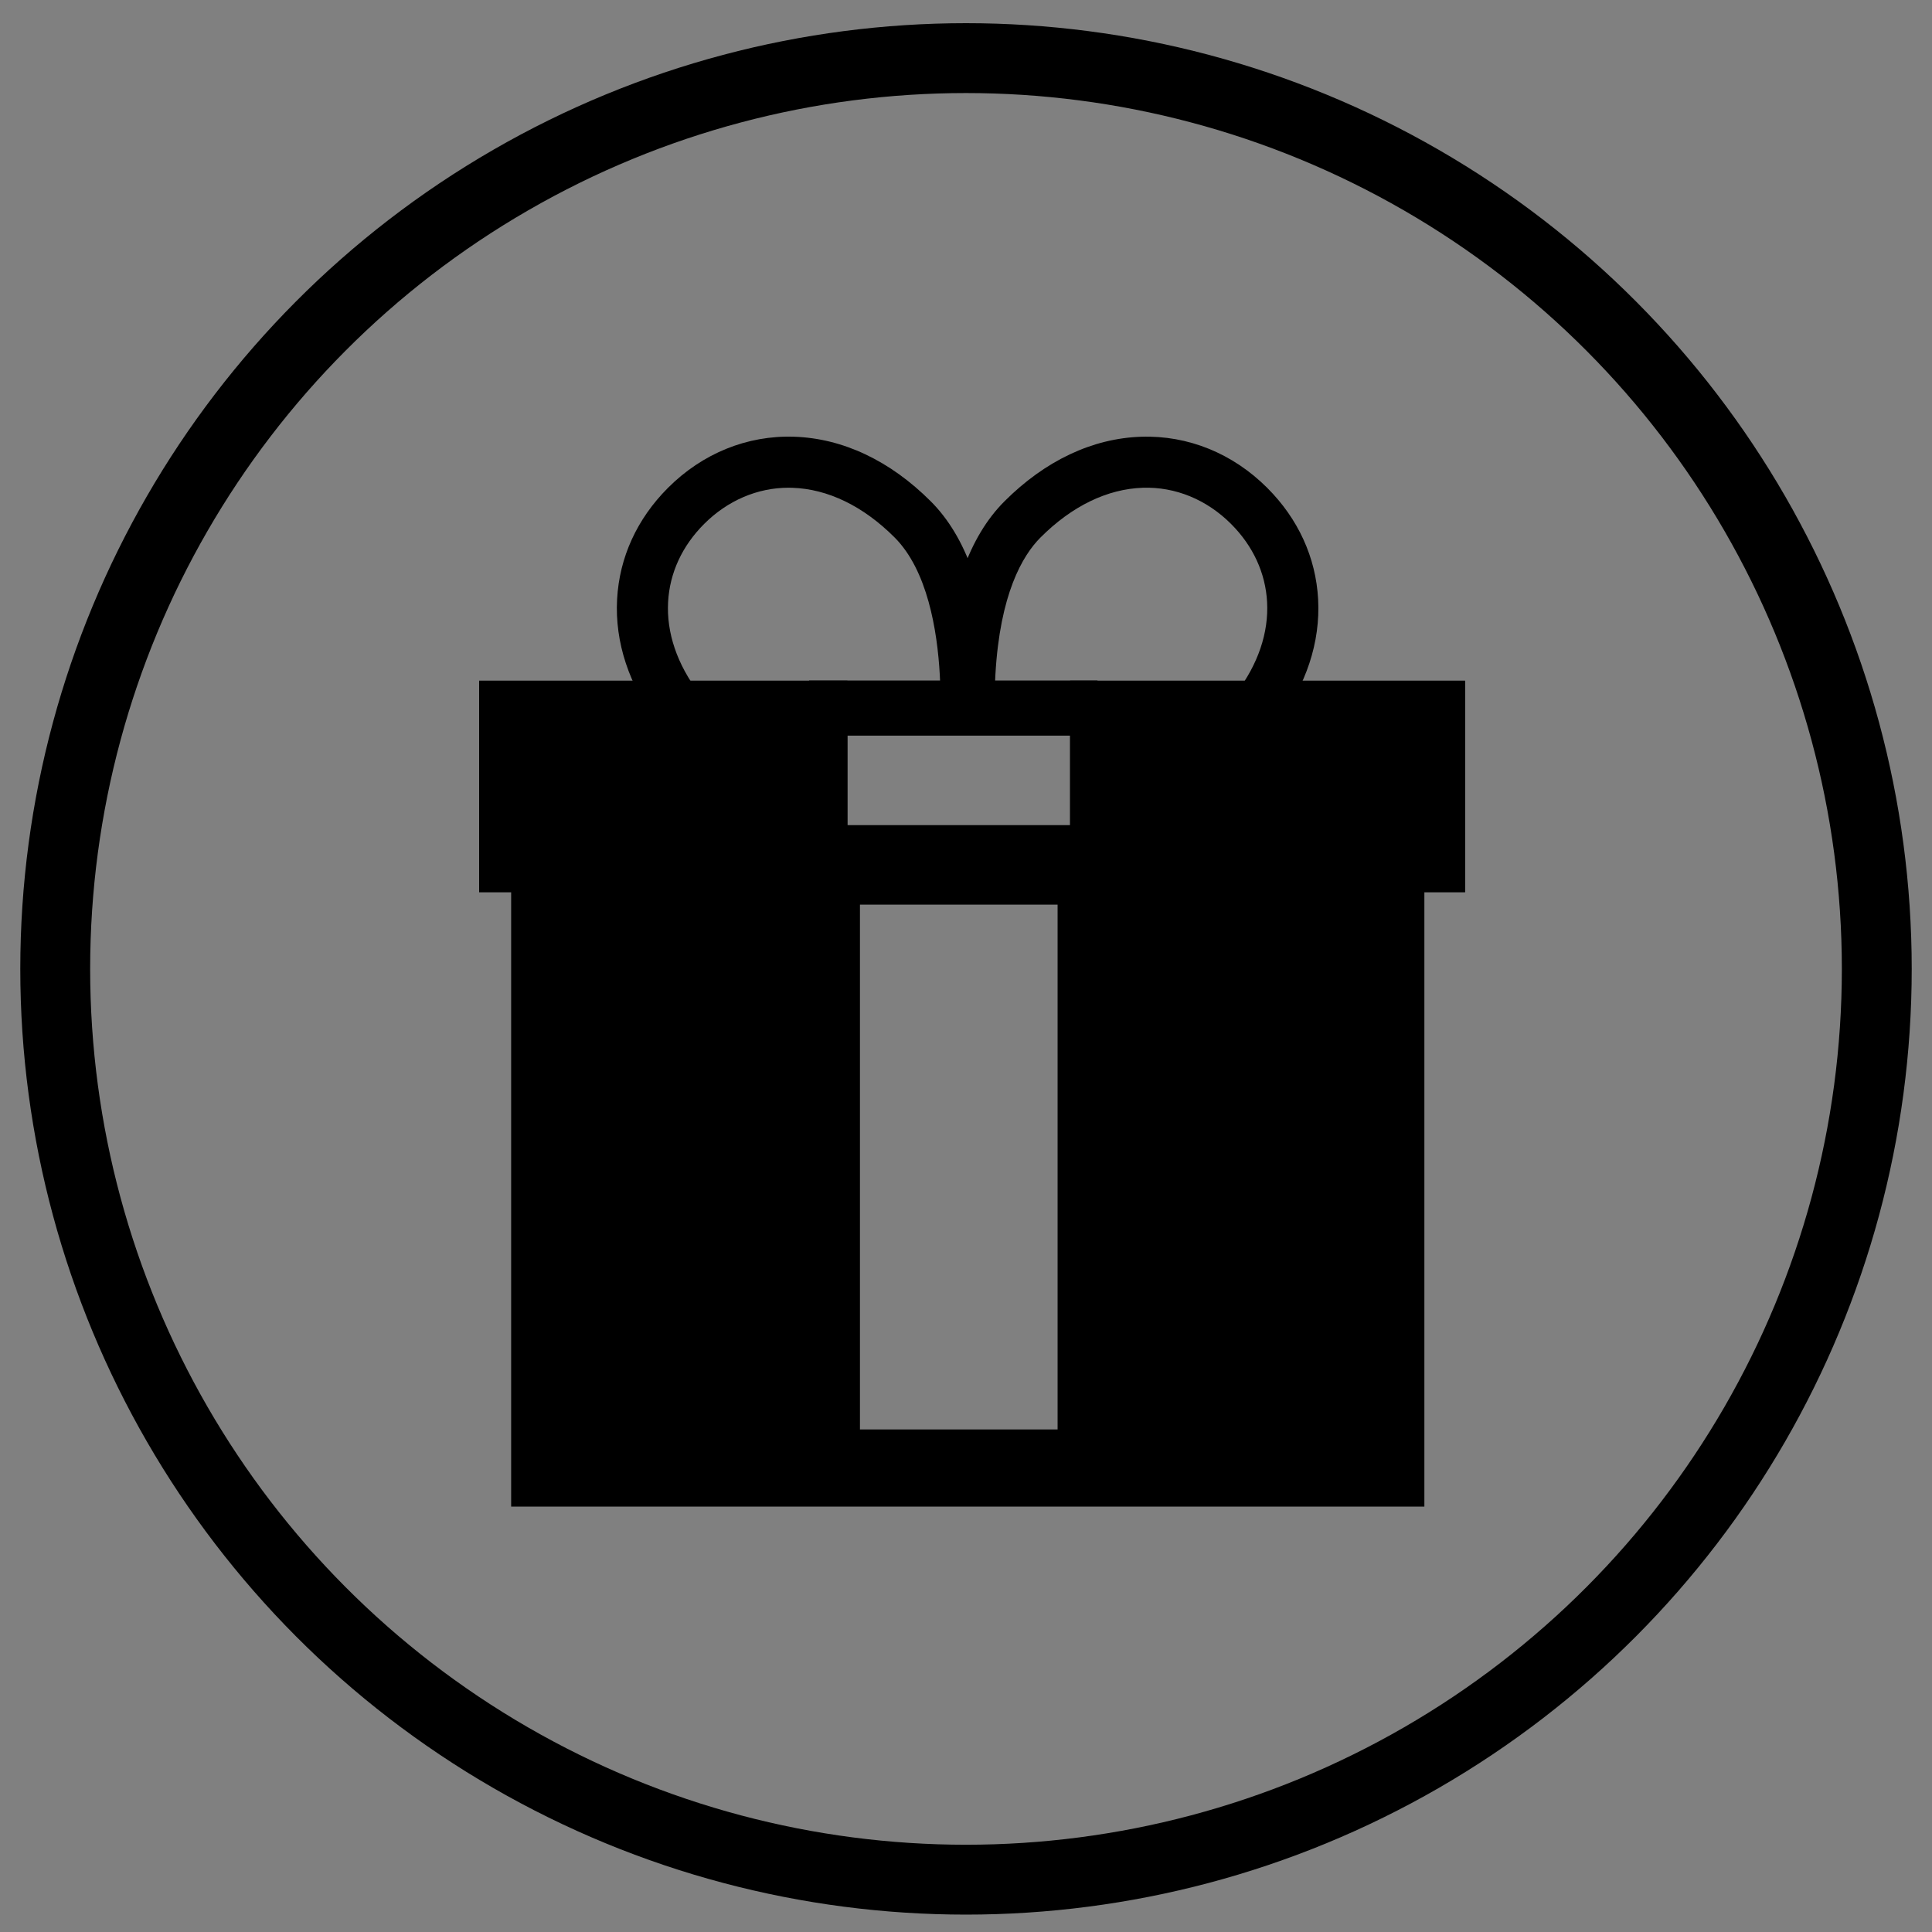 <svg xmlns="http://www.w3.org/2000/svg" fill="none" viewBox="0 0 500 500" height="500" width="500">
<rect x="0" y="0" width="500" height="500" fill="#808080" stroke="none"/>
<circle stroke-width="18.082" stroke="black" r="235.709" cy="250.75" cx="250"></circle>
<path fill="black" d="M218.716 209.65L211.287 208.719C195.787 206.778 184.042 201.91 176.376 194.244C174.164 192.032 172.139 189.717 170.36 187.357C162.783 177.365 159.098 166.201 159.704 155.082C160.295 144.248 164.852 134.276 172.883 126.246C181.805 117.323 193.378 112.633 205.483 113.022C218.115 113.431 230.358 119.215 240.881 129.744C250.065 138.927 255.297 153.786 256.425 173.907C256.603 177.05 256.672 180.262 256.632 183.46C256.608 185.549 256.539 187.652 256.43 189.722H249.636V189.988H218.731V209.65H218.716ZM204.094 126.221C196.029 126.221 188.299 129.527 182.229 135.597C176.539 141.287 173.312 148.273 172.903 155.806C172.469 163.753 175.233 171.907 180.904 179.385C182.323 181.267 183.943 183.115 185.722 184.898C190.097 189.273 196.728 192.441 205.493 194.348V176.769H243.315C243.286 176.06 243.256 175.35 243.217 174.646C242.571 163.112 240.014 147.583 231.526 139.095C223.421 130.985 214.262 126.541 205.049 126.241C204.729 126.231 204.409 126.226 204.094 126.226V126.221Z"></path>
<path fill="black" d="M277.536 209.813V189.988H251.198V189.722H244.404C244.291 187.643 244.222 185.534 244.202 183.45C244.163 180.263 244.232 177.05 244.409 173.907C245.537 153.787 250.769 138.928 259.953 129.744C270.476 119.216 282.719 113.437 295.351 113.028C307.461 112.634 319.029 117.334 327.951 126.251C335.982 134.282 340.539 144.253 341.13 155.087C341.736 166.202 338.051 177.361 330.469 187.367C328.69 189.722 326.665 192.038 324.458 194.25C316.004 202.704 302.628 207.744 284.705 209.227L277.551 209.818L277.536 209.813ZM257.499 176.765H290.755V195.191C301.712 193.452 310.053 189.939 315.097 184.894C316.881 183.11 318.497 181.263 319.911 179.391L319.921 179.381C325.586 171.907 328.355 163.753 327.922 155.802C327.513 148.274 324.286 141.287 318.595 135.592C312.289 129.286 304.18 125.956 295.775 126.231C286.562 126.532 277.403 130.976 269.299 139.085C264.613 143.771 258.78 153.747 257.608 174.641C257.568 175.346 257.534 176.05 257.509 176.76L257.499 176.765Z"></path>
<path stroke-miterlimit="10" stroke-width="19.707" stroke="black" fill="black" d="M142.14 223.396V380.055H358.773V223.396H142.14ZM283.557 379.794H212.701V224.263H283.557V379.794Z"></path>
<path fill="black" d="M283.557 182.785V223.396H212.701V182.785H130.617V224.263H372.563V182.785H283.562H283.557ZM250.607 182.785H250.218C250.242 184.909 250.311 186.919 250.415 188.771C250.513 186.914 250.587 184.904 250.612 182.785H250.607Z"></path>
<path fill="black" d="M379.165 230.874H124V176.173H219.307V216.784H276.945V176.173H379.169V230.874H379.165ZM290.163 217.651H365.941V189.396H290.163V217.651ZM137.223 217.651H206.089V189.396H137.223V217.651ZM250.607 189.396H250.218V189.13H243.813C243.7 187.051 243.631 184.942 243.611 182.858L243.537 176.173H257.297L257.223 182.858C257.199 184.947 257.13 187.056 257.021 189.13H250.617V189.396H250.607Z"></path>
<path fill="white" d="M250.607 182.785C250.582 184.909 250.513 186.919 250.41 188.771C250.311 186.914 250.237 184.904 250.213 182.785H250.602H250.607Z"></path>
<path fill="black" d="M250.607 189.396H250.218V189.13H243.813C243.7 187.051 243.631 184.942 243.611 182.858L243.537 176.173H257.297L257.223 182.858C257.199 184.947 257.13 187.056 257.021 189.13H250.617V189.396H250.607Z"></path>
<path fill="white" d="M283.552 223.396H212.696V224.263H283.552V223.396Z"></path>
<path fill="black" d="M290.168 216.783H206.089V230.874H290.168V216.783Z"></path>
<path fill="black" d="M379.165 230.874H124V176.173H219.307V216.784H276.945V176.173H379.169V230.874H379.165ZM290.163 217.651H365.941V189.396H290.163V217.651ZM137.223 217.651H206.089V189.396H137.223V217.651ZM250.607 189.396H250.218V189.13H243.813C243.7 187.051 243.631 184.942 243.611 182.858L243.537 176.173H257.297L257.223 182.858C257.199 184.947 257.13 187.056 257.021 189.13H250.617V189.396H250.607Z"></path>
<path fill="black" d="M284.035 190.382H209.39V176.114H284.035V190.382ZM216.002 183.77H277.423V182.721H216.002V183.77Z"></path>
</svg>
